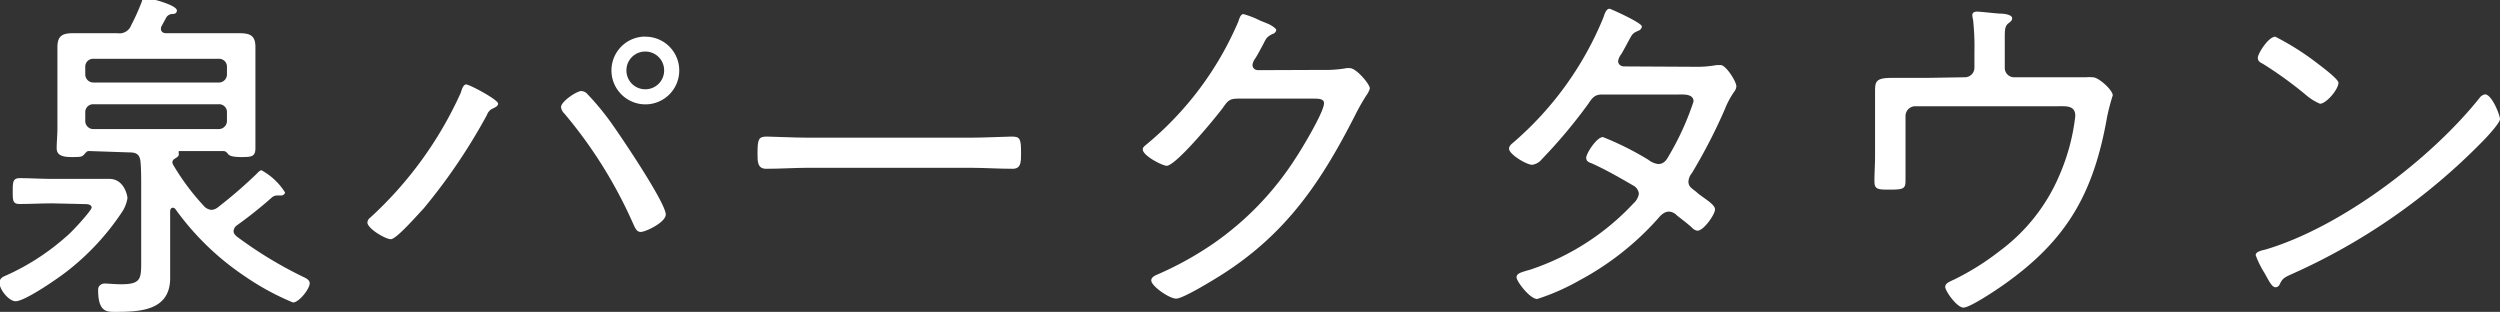 <svg xmlns="http://www.w3.org/2000/svg" viewBox="0 0 200.26 24.98"><rect x="0" y="0" width="200.26" height="24.98" fill="#333333" stroke="none"/><defs><style>.cls-1{fill:#fff;}</style></defs><path class="cls-1" d="M408.25-2122.78c.2,0,.48.05.48.28s-1.62,2-2,2.29a18.88,18.88,0,0,1-4.84,3.14c-.28.11-.54.25-.54.59,0,.56.76,1.48,1.29,1.48.76,0,3.45-1.87,4.12-2.4a20,20,0,0,0,4.34-4.65,2.81,2.81,0,0,0,.5-1.21c0-.17-.25-1.54-1.45-1.54-.65,0-1.29,0-2,0h-2.55c-.9,0-1.82-.06-2.63-.06-.56,0-.56.34-.56,1.07s0,1,.56,1c.86,0,1.76-.05,2.63-.05Zm10.64-8a.63.63,0,0,1,.68.67v.62a.66.66,0,0,1-.68.7h-10a.65.65,0,0,1-.67-.7v-.62a.63.63,0,0,1,.67-.67Zm-10-1.74a.65.65,0,0,1-.67-.67v-.56a.63.63,0,0,1,.67-.67h10a.63.63,0,0,1,.68.67v.56a.65.65,0,0,1-.68.67Zm2.91,5.6c.5,0,.78.17.84.7s.06,1.46.06,2.1v5.89c0,1.42,0,1.87-1.6,1.87-.53,0-1.09-.06-1.32-.06s-.53.14-.53.51c0,1.87.76,1.76,1.49,1.76,2,0,4.28-.16,4.28-2.71,0-.53,0-1.07,0-1.57v-3.78c0-.11.06-.28.2-.28a.26.26,0,0,1,.22.11A21.7,21.7,0,0,0,421-2117a20.75,20.75,0,0,0,3.86,2.1c.48,0,1.34-1.09,1.34-1.54,0-.28-.33-.42-.56-.53a32.92,32.92,0,0,1-5.29-3.22c-.14-.14-.25-.22-.25-.45a.63.63,0,0,1,.28-.45,33.61,33.61,0,0,0,2.74-2.18.69.69,0,0,1,.42-.2l.2,0c.08,0,.14,0,.2,0s.28-.08.28-.25a5.15,5.15,0,0,0-1.88-1.77c-.14,0-.31.2-.42.31a37.64,37.64,0,0,1-3.08,2.66.9.9,0,0,1-.5.2.89.89,0,0,1-.59-.28,19,19,0,0,1-2.49-3.33.43.43,0,0,1-.06-.2.29.29,0,0,1,.14-.25c.28-.2.42-.23.36-.51,0-.11,0-.14.06-.14h3.53c.17,0,.28.12.39.26s.45.22,1,.22c.81,0,1.17,0,1.17-.7s0-1.09,0-1.62v-5c0-.5,0-1,0-1.51,0-.93-.47-1.09-1.29-1.09l-2,0h-3.86c-.23,0-.42-.11-.42-.36a.49.49,0,0,1,.05-.2l.39-.72a.6.6,0,0,1,.51-.26c.17,0,.33-.08.33-.28,0-.44-2.15-1-2.49-1s-.25.16-.36.39a17.67,17.67,0,0,1-.81,1.79,1,1,0,0,1-1.1.64h-1.48l-2.07,0c-.84,0-1.26.19-1.26,1.12,0,.5,0,1,0,1.48v5c0,.56-.06,1.09-.06,1.62s.42.7,1.18.7.84,0,1.06-.25.25-.23.39-.23Z" transform="translate(-401.39 2139.13)"/><path class="cls-1" d="M453.08-2135a1.5,1.5,0,0,1,1.51,1.51,1.5,1.5,0,0,1-1.51,1.51,1.5,1.5,0,0,1-1.51-1.51A1.5,1.5,0,0,1,453.08-2135Zm0-1.2a2.71,2.71,0,0,0-2.71,2.71,2.72,2.72,0,0,0,2.71,2.72,2.71,2.71,0,0,0,2.72-2.72A2.7,2.7,0,0,0,453.08-2136.19Zm-5.12,4.36c-.37,0-1.63.84-1.63,1.29a.88.88,0,0,0,.28.53,36.56,36.56,0,0,1,5.44,8.68c.19.4.3.79.67.79s2-.76,2-1.4c0-.95-3.75-6.5-4.53-7.56a20.72,20.72,0,0,0-1.82-2.16A.66.66,0,0,0,448-2131.83Zm-9.21-.53c-.26,0-.37.42-.45.67a30.55,30.55,0,0,1-7.25,10,.54.54,0,0,0-.23.39c0,.48,1.43,1.34,1.88,1.34s2.18-2,2.6-2.43a46.14,46.14,0,0,0,5.1-7.53.85.85,0,0,1,.47-.51c.17-.08.42-.19.42-.39C441.29-2131.15,439-2132.36,438.75-2132.36Z" transform="translate(-401.39 2139.13)"/><path class="cls-1" d="M466.21-2128.1c-1.2,0-2.94-.09-3.38-.09-.68,0-.76.2-.76,1.38,0,.64,0,1.2.7,1.2,1.15,0,2.3-.08,3.44-.08h12.86c1.14,0,2.29.08,3.44.08.67,0,.67-.56.67-1.2,0-1.18-.05-1.38-.75-1.38-.45,0-2.19.09-3.36.09Z" transform="translate(-401.39 2139.13)"/><path class="cls-1" d="M502.19-2133.51c-.28,0-.47-.16-.47-.44a1.22,1.22,0,0,1,.25-.54c.28-.47.45-.81.59-1.06.28-.56.31-.62.78-.87.11,0,.28-.17.28-.31s-.47-.42-.67-.5-.34-.14-.62-.25A7.35,7.35,0,0,0,501-2138c-.25,0-.34.39-.42.61a26,26,0,0,1-7.39,9.86c-.12.11-.26.19-.26.36,0,.53,1.6,1.32,1.91,1.32.75,0,3.95-3.89,4.51-4.65.39-.56.53-.73,1.23-.73h6c.42,0,.87,0,.87.37,0,.7-1.8,3.69-2.27,4.39a24.14,24.14,0,0,1-6.61,6.86,26.63,26.63,0,0,1-4.4,2.44c-.19.08-.56.22-.56.5,0,.45,1.43,1.46,2,1.46s3.19-1.62,3.78-2c5.1-3.28,7.87-7.42,10.56-12.71a17.57,17.57,0,0,1,.87-1.54,1.71,1.71,0,0,0,.3-.59c0-.34-1.09-1.62-1.59-1.62a1.27,1.27,0,0,0-.28,0,9.36,9.36,0,0,1-1.82.14Z" transform="translate(-401.39 2139.13)"/><path class="cls-1" d="M531.48-2133.81c-.22,0-.47-.14-.47-.42a1.1,1.1,0,0,1,.25-.56c.28-.48.45-.82.59-1.07.3-.56.33-.61.78-.81a.4.4,0,0,0,.28-.34c0-.3-2.52-1.42-2.58-1.42-.3,0-.42.47-.5.7a26.38,26.38,0,0,1-7.2,10c-.14.12-.36.28-.36.51,0,.45,1.4,1.29,1.85,1.29a1.19,1.19,0,0,0,.78-.45,41.46,41.46,0,0,0,3.73-4.45c.3-.45.5-.73,1.09-.73h6.13c.42,0,1.2-.06,1.2.56a22,22,0,0,1-1.84,4.11c-.28.48-.45.9-1,.9a1.61,1.61,0,0,1-.78-.34,23.75,23.75,0,0,0-3.64-1.82c-.5,0-1.34,1.32-1.34,1.66s.33.39.5.47c1.12.51,2.18,1.12,3.25,1.74a.84.84,0,0,1,.47.67,1.31,1.31,0,0,1-.44.78,19.86,19.86,0,0,1-8.26,5.3c-.65.19-1.1.28-1.1.61s1.07,1.74,1.66,1.74a18,18,0,0,0,3.36-1.48,22.86,22.86,0,0,0,6.21-4.85c.25-.28.53-.67,1-.67a.93.93,0,0,1,.62.31c.42.33.84.64,1.23,1a.69.69,0,0,0,.42.22c.48,0,1.4-1.29,1.4-1.71s-1-.95-1.4-1.31-.73-.45-.73-.93a1.21,1.21,0,0,1,.28-.67,43.45,43.45,0,0,0,2.64-5.12,6.73,6.73,0,0,1,.75-1.4.77.77,0,0,0,.17-.42c0-.4-.84-1.71-1.26-1.71-.11,0-.22,0-.31,0a8.73,8.73,0,0,1-1.79.14Z" transform="translate(-401.39 2139.13)"/><path class="cls-1" d="M555.65-2132.89c-.93,0-1.85,0-2.75,0-1.26,0-1.31.31-1.31,1.09,0,.45,0,.93,0,1.4v3.76c0,.67-.05,1.34-.05,2s.22.7,1.15.7c1.17,0,1.34-.05,1.34-.73,0-.42,0-1.42,0-2v-3.17a.78.78,0,0,1,.79-.78H566.2c.7,0,1.43-.08,1.43.78a16.5,16.5,0,0,1-1.23,4.65,14.65,14.65,0,0,1-4.82,6.16,20.63,20.63,0,0,1-3.61,2.27c-.42.2-.76.31-.76.62s.93,1.65,1.46,1.65,2.66-1.43,3.25-1.85c5.07-3.58,7.19-7.34,8.26-13.44a16.52,16.52,0,0,1,.45-1.71c0-.42-1.12-1.45-1.6-1.45a3.53,3.53,0,0,0-.56,0c-.28,0-.64,0-1,0h-4.73a.75.75,0,0,1-.76-.78v-2.24c0-.76,0-1.07.28-1.29s.31-.28.31-.42c0-.31-.73-.37-.95-.37s-1.62-.16-1.85-.16-.39.08-.39.28a1.51,1.51,0,0,0,.06.36,20.09,20.09,0,0,1,.11,2.6v1.24a.77.77,0,0,1-.79.78Z" transform="translate(-401.39 2139.13)"/><path class="cls-1" d="M600.45-2131.57a.68.68,0,0,0-.45.3c-3.92,4.9-11.09,10.34-17.14,12.13-.33.08-.78.17-.78.45a7.45,7.45,0,0,0,.7,1.42c.39.7.61,1.15.89,1.15a.36.36,0,0,0,.31-.19c.25-.51.31-.56,1.07-.9a49.56,49.56,0,0,0,15.14-10.53c.34-.33,1.46-1.54,1.46-1.85S601-2131.57,600.45-2131.57Zm-16.8-4.62c-.56,0-1.4,1.37-1.4,1.68s.22.39.42.5a31.4,31.4,0,0,1,3.38,2.44,4.4,4.4,0,0,0,1.18.75c.5,0,1.48-1.15,1.48-1.68,0-.28-1.26-1.23-1.59-1.48A21.39,21.39,0,0,0,583.65-2136.19Z" transform="translate(-401.39 2139.13)"/></svg>